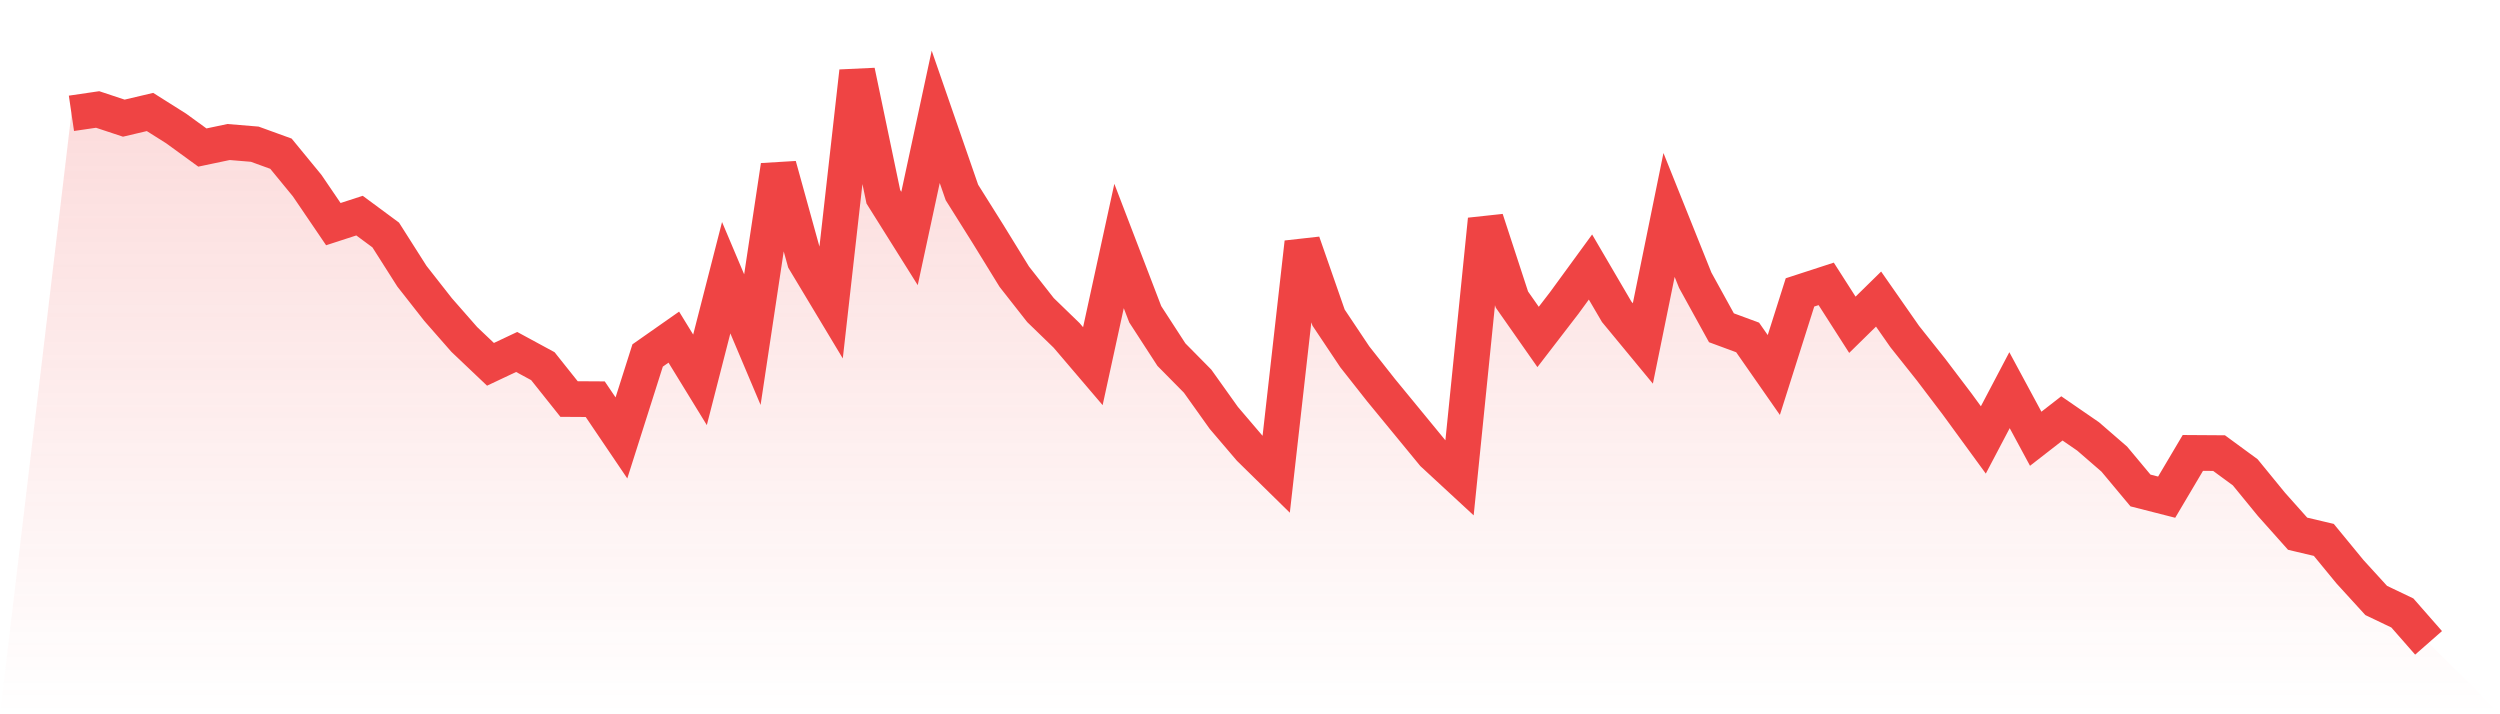 <svg viewBox="0 0 140 40" xmlns="http://www.w3.org/2000/svg">
<defs>
<linearGradient id="gradient" x1="0" x2="0" y1="0" y2="1">
<stop offset="0%" stop-color="#ef4444" stop-opacity="0.2"/>
<stop offset="100%" stop-color="#ef4444" stop-opacity="0"/>
</linearGradient>
</defs>
<path d="M4,6.346 L4,6.346 L5.467,6.131 L6.933,6.617 L8.4,6.271 L9.867,7.196 L11.333,8.262 L12.8,7.953 L14.267,8.075 L15.733,8.607 L17.2,10.393 L18.667,12.551 L20.133,12.075 L21.6,13.159 L23.067,15.467 L24.533,17.336 L26,19.009 L27.467,20.402 L28.933,19.71 L30.4,20.505 L31.867,22.346 L33.333,22.355 L34.8,24.523 L36.267,19.907 L37.733,18.879 L39.2,21.271 L40.667,15.551 L42.133,19.019 L43.6,9.28 L45.067,14.589 L46.533,17.028 L48,4 L49.467,11.019 L50.933,13.355 L52.4,6.542 L53.867,10.776 L55.333,13.112 L56.8,15.495 L58.267,17.364 L59.733,18.785 L61.2,20.505 L62.667,13.776 L64.133,17.598 L65.6,19.86 L67.067,21.346 L68.533,23.402 L70,25.121 L71.467,26.561 L72.933,13.579 L74.4,17.785 L75.867,19.981 L77.333,21.841 L78.8,23.626 L80.267,25.411 L81.733,26.766 L83.2,12.29 L84.667,16.776 L86.133,18.869 L87.6,16.963 L89.067,14.953 L90.533,17.458 L92,19.234 L93.467,12.037 L94.933,15.692 L96.4,18.355 L97.867,18.897 L99.333,21 L100.8,16.374 L102.267,15.897 L103.733,18.187 L105.2,16.748 L106.667,18.85 L108.133,20.692 L109.6,22.626 L111.067,24.636 L112.533,21.85 L114,24.57 L115.467,23.43 L116.933,24.439 L118.4,25.71 L119.867,27.467 L121.333,27.841 L122.8,25.364 L124.267,25.374 L125.733,26.449 L127.2,28.243 L128.667,29.888 L130.133,30.234 L131.6,32.019 L133.067,33.626 L134.533,34.327 L136,36 L140,40 L0,40 z" fill="url(#gradient)"/>
<path d="M4,6.346 L4,6.346 L5.467,6.131 L6.933,6.617 L8.4,6.271 L9.867,7.196 L11.333,8.262 L12.8,7.953 L14.267,8.075 L15.733,8.607 L17.2,10.393 L18.667,12.551 L20.133,12.075 L21.6,13.159 L23.067,15.467 L24.533,17.336 L26,19.009 L27.467,20.402 L28.933,19.71 L30.4,20.505 L31.867,22.346 L33.333,22.355 L34.8,24.523 L36.267,19.907 L37.733,18.879 L39.2,21.271 L40.667,15.551 L42.133,19.019 L43.6,9.28 L45.067,14.589 L46.533,17.028 L48,4 L49.467,11.019 L50.933,13.355 L52.4,6.542 L53.867,10.776 L55.333,13.112 L56.8,15.495 L58.267,17.364 L59.733,18.785 L61.2,20.505 L62.667,13.776 L64.133,17.598 L65.6,19.86 L67.067,21.346 L68.533,23.402 L70,25.121 L71.467,26.561 L72.933,13.579 L74.4,17.785 L75.867,19.981 L77.333,21.841 L78.8,23.626 L80.267,25.411 L81.733,26.766 L83.2,12.29 L84.667,16.776 L86.133,18.869 L87.6,16.963 L89.067,14.953 L90.533,17.458 L92,19.234 L93.467,12.037 L94.933,15.692 L96.4,18.355 L97.867,18.897 L99.333,21 L100.8,16.374 L102.267,15.897 L103.733,18.187 L105.2,16.748 L106.667,18.85 L108.133,20.692 L109.6,22.626 L111.067,24.636 L112.533,21.85 L114,24.57 L115.467,23.43 L116.933,24.439 L118.4,25.71 L119.867,27.467 L121.333,27.841 L122.8,25.364 L124.267,25.374 L125.733,26.449 L127.2,28.243 L128.667,29.888 L130.133,30.234 L131.6,32.019 L133.067,33.626 L134.533,34.327 L136,36" fill="none" stroke="#ef4444" stroke-width="2"/>
</svg>